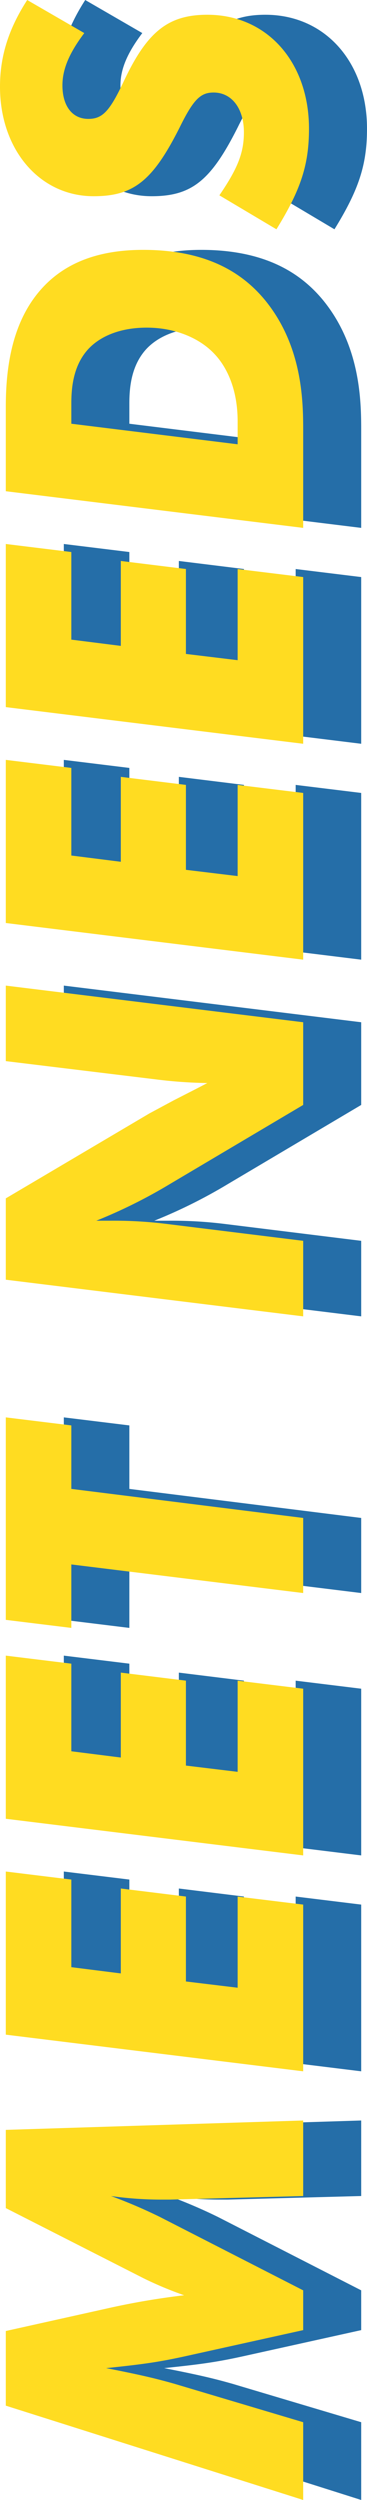 <svg xmlns="http://www.w3.org/2000/svg" width="120.178" height="816.578" viewBox="0 0 120.178 816.578"><g id="Meet_needs" transform="translate(-6271.72 1006.467) rotate(-90)"><path id="&#x30D1;&#x30B9;_64573" data-name="&#x30D1;&#x30B9; 64573" d="M98.55-97.382,75.628-52.268A117.935,117.935,0,0,0,70.08-38.982a244.264,244.264,0,0,0-4.38-25.55l-7.3-32.85H34.018L3.212,0h25.4L41.172-42.194c1.606-5.694,2.774-10.366,5.11-22.338,1.314,12.7,2.044,17.666,4.088,26.864L58.692,0H71.686L95.63-46.866a165.908,165.908,0,0,0,6.862-16.06,117,117,0,0,0-1.168,16.206v3.066L102.492,0h24.674L124.1-97.382Zm56.648,0L143.226,0h54.458l2.628-21.462H170.528L172.572-38.4h27.74l2.628-21.316H175.2l2.044-16.206H205.86l2.628-21.462Zm70.518,0L213.744,0H268.2l2.628-21.462H241.046L243.09-38.4h27.74l2.628-21.316h-27.74l2.044-16.206h28.616l2.628-21.462ZM354.2-75.92l2.628-21.462H290.686L288.058-75.92H308.79L299.446,0h24.528l9.49-75.92Zm118.99-21.462L467.2-48.034a151.387,151.387,0,0,0-1.168,16.644l-1.9-3.65-3.8-7.446L456.1-50.37l-27.74-47.012H401.792L389.82,0h24.674l5.548-44.968a140.906,140.906,0,0,0,1.022-18.4v-4.38a168.073,168.073,0,0,0,11.972,24.09L458.878,0h27.01L497.86-97.382Zm45.114,0L506.328,0h54.458l2.628-21.462H533.63L535.674-38.4h27.74l2.628-21.316H538.3l2.044-16.206h28.616l2.628-21.462Zm70.518,0L576.846,0H631.3l2.628-21.462H604.148L606.192-38.4h27.74l2.628-21.316H608.82l2.044-16.206H639.48l2.628-21.462ZM647.364,0h32.12c9.928,0,27.594-.438,42.34-12.556,8.614-7.154,16.352-18.688,16.352-39.858,0-14.162-3.942-25.112-12.264-32.85C715.4-95.046,700.654-97.382,686.93-97.382H659.336ZM688.1-75.92c5.4,0,12.41.73,17.666,5.548,4.234,3.942,7.008,10.512,7.008,19.126,0,9.2-3.358,17.374-8.76,22.338-2.482,2.336-9.2,7.446-21.9,7.446h-7.446l6.716-54.458ZM791.466-99.28c-20.586,0-35.77,12.994-35.77,30.66,0,13.14,5.11,19.418,22.484,28.178,9.2,4.526,11.388,6.862,11.388,11.1,0,5.986-5.256,9.928-12.994,9.928-6.716,0-11.826-2.044-20.586-8.03L744.892-8.76C757.886-.73,766.062,1.9,777.742,1.9c21.754,0,37.23-13.724,37.23-33.288,0-12.848-5.548-19.71-21.608-27.3-9.928-4.672-12.41-7.008-12.41-11.68,0-5.256,4.234-8.468,10.95-8.468,5.256,0,10.512,2.19,17.082,7.154l10.8-18.688C810.3-96.506,801.394-99.28,791.466-99.28Z" transform="translate(186.677 6390)" fill="#256ea8"></path><path id="&#x30D1;&#x30B9;_64572" data-name="&#x30D1;&#x30B9; 64572" d="M98.55-97.382,75.628-52.268A117.935,117.935,0,0,0,70.08-38.982a244.264,244.264,0,0,0-4.38-25.55l-7.3-32.85H34.018L3.212,0h25.4L41.172-42.194c1.606-5.694,2.774-10.366,5.11-22.338,1.314,12.7,2.044,17.666,4.088,26.864L58.692,0H71.686L95.63-46.866a165.908,165.908,0,0,0,6.862-16.06,117,117,0,0,0-1.168,16.206v3.066L102.492,0h24.674L124.1-97.382Zm56.648,0L143.226,0h54.458l2.628-21.462H170.528L172.572-38.4h27.74l2.628-21.316H175.2l2.044-16.206H205.86l2.628-21.462Zm70.518,0L213.744,0H268.2l2.628-21.462H241.046L243.09-38.4h27.74l2.628-21.316h-27.74l2.044-16.206h28.616l2.628-21.462ZM354.2-75.92l2.628-21.462H290.686L288.058-75.92H308.79L299.446,0h24.528l9.49-75.92Zm118.99-21.462L467.2-48.034a151.387,151.387,0,0,0-1.168,16.644l-1.9-3.65-3.8-7.446L456.1-50.37l-27.74-47.012H401.792L389.82,0h24.674l5.548-44.968a140.906,140.906,0,0,0,1.022-18.4v-4.38a168.073,168.073,0,0,0,11.972,24.09L458.878,0h27.01L497.86-97.382Zm45.114,0L506.328,0h54.458l2.628-21.462H533.63L535.674-38.4h27.74l2.628-21.316H538.3l2.044-16.206h28.616l2.628-21.462Zm70.518,0L576.846,0H631.3l2.628-21.462H604.148L606.192-38.4h27.74l2.628-21.316H608.82l2.044-16.206H639.48l2.628-21.462ZM647.364,0h32.12c9.928,0,27.594-.438,42.34-12.556,8.614-7.154,16.352-18.688,16.352-39.858,0-14.162-3.942-25.112-12.264-32.85C715.4-95.046,700.654-97.382,686.93-97.382H659.336ZM688.1-75.92c5.4,0,12.41.73,17.666,5.548,4.234,3.942,7.008,10.512,7.008,19.126,0,9.2-3.358,17.374-8.76,22.338-2.482,2.336-9.2,7.446-21.9,7.446h-7.446l6.716-54.458ZM791.466-99.28c-20.586,0-35.77,12.994-35.77,30.66,0,13.14,5.11,19.418,22.484,28.178,9.2,4.526,11.388,6.862,11.388,11.1,0,5.986-5.256,9.928-12.994,9.928-6.716,0-11.826-2.044-20.586-8.03L744.892-8.76C757.886-.73,766.062,1.9,777.742,1.9c21.754,0,37.23-13.724,37.23-33.288,0-12.848-5.548-19.71-21.608-27.3-9.928-4.672-12.41-7.008-12.41-11.68,0-5.256,4.234-8.468,10.95-8.468,5.256,0,10.512,2.19,17.082,7.154l10.8-18.688C810.3-96.506,801.394-99.28,791.466-99.28Z" transform="translate(186.677 6371)" fill="#ffdc21"></path></g></svg>